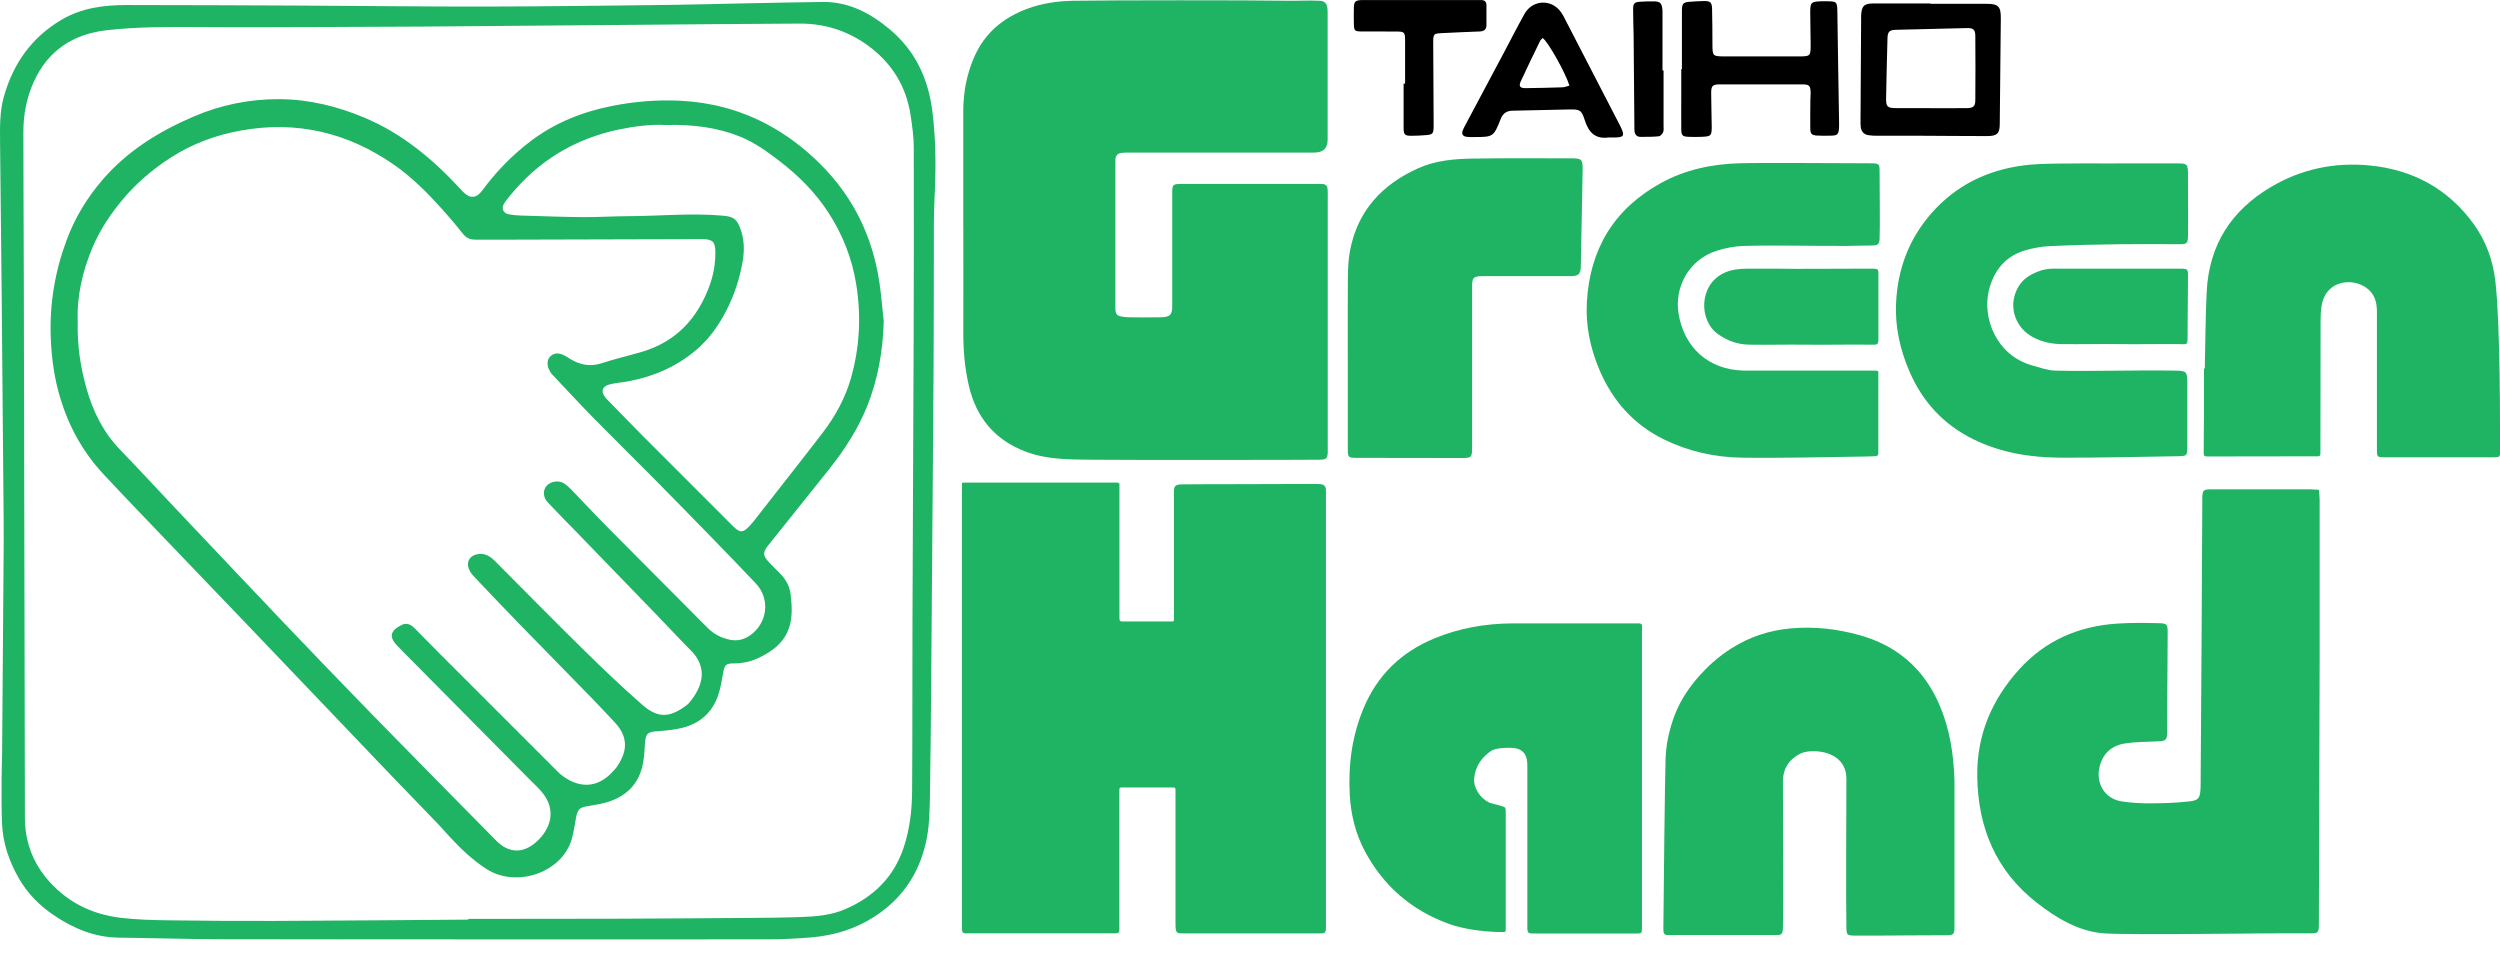 <svg width="104" height="40" viewBox="0 0 104 40" fill="none" xmlns="http://www.w3.org/2000/svg">
<path d="M40.071 9.395C40.071 7.817 40.071 6.239 40.071 4.661C40.071 3.849 40.212 3.069 40.548 2.327C40.984 1.36 41.736 0.741 42.714 0.372C43.349 0.132 44.016 0.041 44.687 0.031C46.077 0.008 51.987 0.004 53.55 0.031C53.998 0.039 54.443 0.01 54.89 0.031C55.176 0.043 55.228 0.209 55.23 0.513C55.234 1.079 55.23 1.644 55.23 2.209C55.23 3.41 55.23 4.611 55.23 5.813C55.23 6.167 55.046 6.345 54.679 6.347C52.136 6.347 49.591 6.347 47.048 6.347C46.919 6.347 46.789 6.345 46.661 6.359C46.501 6.378 46.404 6.467 46.402 6.639C46.402 6.722 46.4 6.804 46.4 6.885C46.4 8.805 46.4 10.725 46.4 12.644C46.4 12.715 46.398 12.785 46.4 12.855C46.416 13.083 46.464 13.137 46.694 13.174C46.787 13.189 46.88 13.199 46.975 13.199C47.41 13.203 47.847 13.21 48.282 13.199C48.678 13.191 48.765 13.102 48.765 12.719C48.765 11.199 48.765 9.681 48.765 8.161C48.765 8.138 48.765 8.113 48.765 8.09C48.761 7.666 48.771 7.651 49.193 7.651C51.055 7.651 52.914 7.651 54.776 7.651C54.859 7.651 54.942 7.651 55.023 7.656C55.149 7.662 55.215 7.738 55.228 7.856C55.238 7.95 55.234 8.045 55.234 8.138C55.234 9.751 55.236 18.805 55.234 18.84C55.217 19.093 55.149 19.12 54.89 19.124C54.385 19.134 46.688 19.14 45.358 19.124C44.443 19.113 43.534 19.118 42.662 18.786C41.361 18.291 40.601 17.351 40.297 16.015C40.131 15.289 40.071 14.553 40.073 13.808C40.08 12.336 40.073 10.863 40.073 9.391L40.071 9.395Z" fill="#1FB364"/>
<path d="M55.161 38.571C55.161 38.776 55.134 38.828 54.946 38.828H49.156C48.932 38.828 48.901 38.778 48.901 38.424V32.992C48.901 32.764 48.928 32.758 48.729 32.758H46.75C46.549 32.758 46.565 32.739 46.565 33.005V38.556C46.565 38.772 46.59 38.826 46.367 38.826H40.166C40.009 38.826 40.015 38.724 40.015 38.511V20.532C40.015 20.462 40.019 20.184 40.019 20.114C40.019 20.087 40.046 20.076 40.069 20.076H46.47C46.567 20.076 46.569 20.132 46.569 20.151V25.717C46.569 25.852 46.621 25.854 46.723 25.854C47.222 25.854 48.342 25.854 48.752 25.854C48.852 25.854 48.835 25.835 48.835 25.68V20.495C48.831 20.197 48.889 20.151 49.233 20.149C50.009 20.141 50.786 20.143 51.564 20.141C52.589 20.139 53.612 20.134 54.637 20.132C54.731 20.132 54.826 20.132 54.919 20.139C55.072 20.147 55.159 20.228 55.159 20.385C55.159 22.69 55.159 38.343 55.159 38.569L55.161 38.571Z" fill="#1FB364"/>
<path d="M96.466 20.377C96.478 20.526 96.497 20.65 96.497 20.774C96.497 23 96.501 25.224 96.497 27.451C96.489 31.041 96.476 34.632 96.466 38.223C96.466 38.888 96.503 38.83 95.838 38.826C94.132 38.813 88.574 38.908 87.508 38.826C86.474 38.745 85.555 38.198 84.741 37.562C83.03 36.229 82.283 34.435 82.254 32.303C82.229 30.578 82.859 29.107 84 27.844C85.081 26.649 86.458 26.053 88.05 25.943C88.624 25.904 89.201 25.91 89.775 25.924C90.166 25.933 90.175 25.96 90.175 26.372C90.173 27.324 90.162 28.279 90.156 29.232C90.154 29.644 90.16 30.056 90.154 30.468C90.15 30.783 90.096 30.824 89.777 30.84C89.32 30.863 88.858 30.859 88.406 30.925C87.895 31.002 87.52 31.298 87.365 31.812C87.139 32.553 87.551 33.226 88.247 33.336C88.914 33.441 89.585 33.427 90.255 33.402C90.514 33.392 90.773 33.367 91.03 33.342C91.444 33.303 91.517 33.228 91.541 32.824C91.546 32.766 91.546 32.706 91.546 32.648C91.56 30.671 91.573 28.693 91.585 26.715C91.597 24.738 91.606 22.76 91.616 20.783C91.616 20.747 91.616 20.712 91.616 20.677C91.629 20.404 91.66 20.37 91.921 20.356C91.968 20.354 92.014 20.356 92.061 20.356C93.403 20.356 94.745 20.356 96.089 20.356C96.205 20.356 96.319 20.368 96.466 20.377Z" fill="#1FB364"/>
<path d="M63.538 31.957C63.538 31.828 63.538 31.696 63.511 31.572C63.436 31.24 63.198 31.112 62.832 31.108C62.476 31.108 62.331 31.122 62.086 31.203C61.668 31.458 61.37 31.866 61.326 32.369C61.291 32.766 61.552 33.187 61.952 33.39C61.993 33.41 62.322 33.491 62.368 33.502C62.645 33.593 62.643 33.541 62.639 33.891V38.538C62.639 38.819 62.672 38.77 62.324 38.77C61.672 38.757 60.858 38.648 60.247 38.424C58.715 37.861 57.553 36.858 56.783 35.419C56.394 34.694 56.199 33.901 56.151 33.085C56.079 31.839 56.24 30.619 56.727 29.457C57.301 28.084 58.29 27.13 59.659 26.562C60.697 26.131 61.784 25.941 62.898 25.933H67.907C68.384 25.933 68.305 25.889 68.305 26.328V38.614C68.305 38.857 68.282 38.834 67.934 38.834C66.615 38.836 65.246 38.836 63.927 38.834C63.561 38.834 63.538 38.855 63.538 38.536V31.961V31.957Z" fill="#1FB364"/>
<path d="M18.895 39.076C15.656 39.076 12.418 39.082 9.179 39.072C7.766 39.068 6.354 39.022 4.942 39.006C3.937 38.993 3.064 38.629 2.246 38.078C1.639 37.67 1.138 37.159 0.777 36.527C0.384 35.837 0.123 35.09 0.086 34.288C0.057 33.655 0.067 33.021 0.067 32.388C0.067 32.033 0.084 31.681 0.088 31.327C0.111 28.397 0.135 25.465 0.154 22.535C0.158 21.876 0.146 21.215 0.142 20.557C0.119 17.838 0.096 15.119 0.071 12.4C0.051 10.242 0.024 8.088 0.003 5.935C-0.003 5.289 -0.016 4.638 0.164 4.007C0.554 2.638 1.318 1.555 2.56 0.822C3.407 0.323 4.329 0.209 5.279 0.209C7.694 0.211 10.106 0.221 12.521 0.232C15.076 0.244 17.63 0.277 20.185 0.273C22.716 0.269 25.246 0.234 27.779 0.205C28.91 0.192 30.038 0.157 31.167 0.136C32.179 0.116 33.19 0.095 34.203 0.081C35.3 0.064 36.199 0.54 37.015 1.222C38.073 2.106 38.611 3.261 38.783 4.607C38.941 5.837 38.938 7.07 38.874 8.306C38.839 9.01 38.852 9.718 38.849 10.424C38.843 12.037 38.847 13.651 38.837 15.264C38.818 18.36 38.791 21.456 38.767 24.552C38.744 27.341 38.731 30.132 38.688 32.922C38.675 33.659 38.678 34.402 38.499 35.129C38.216 36.293 37.621 37.233 36.644 37.948C35.768 38.587 34.793 38.91 33.728 38.998C33.155 39.045 32.577 39.074 32.001 39.076C27.632 39.082 23.262 39.08 18.895 39.08V39.074V39.076ZM19.485 38.258C19.485 38.248 19.485 38.236 19.485 38.225C19.732 38.225 19.98 38.225 20.227 38.225C21.98 38.225 23.735 38.225 25.488 38.219C27.373 38.213 29.255 38.198 31.14 38.186C31.869 38.179 32.6 38.175 33.329 38.148C33.952 38.126 34.573 38.076 35.159 37.823C36.333 37.316 37.174 36.5 37.588 35.274C37.851 34.495 37.94 33.688 37.944 32.874C37.961 30.507 37.951 28.14 37.959 25.773C37.971 21.946 37.994 18.119 38.007 14.293C38.015 11.584 38.021 8.875 38.013 6.167C38.013 5.711 37.951 5.251 37.882 4.798C37.696 3.572 37.085 2.599 36.081 1.876C35.242 1.273 34.296 0.977 33.269 0.981C30.914 0.99 28.559 1.017 26.205 1.035C23.308 1.058 20.413 1.083 17.516 1.106C16.302 1.114 15.091 1.118 13.877 1.122C12.028 1.126 10.179 1.141 8.332 1.126C7.035 1.116 5.741 1.112 4.453 1.255C3.047 1.412 1.999 2.095 1.405 3.402C1.105 4.065 0.972 4.771 0.972 5.496C0.972 7.567 0.987 9.637 0.991 11.708C1.007 19.151 1.02 26.591 1.036 34.034C1.036 34.104 1.036 34.175 1.04 34.245C1.088 35.082 1.365 35.833 1.891 36.483C2.693 37.475 3.753 38.026 5.006 38.179C5.671 38.26 6.344 38.275 7.015 38.285C8.497 38.306 9.982 38.316 11.465 38.31C14.138 38.3 16.81 38.275 19.483 38.256L19.485 38.258Z" fill="#1FB364"/>
<path d="M74.17 38.598C74.157 38.867 74.128 38.9 73.853 38.9C72.327 38.9 70.889 38.904 69.454 38.9C69.222 38.9 69.196 38.867 69.196 38.617C69.208 37.121 69.26 32.429 69.287 31.594C69.305 31.015 69.413 30.486 69.599 29.936C69.808 29.314 70.14 28.766 70.562 28.265C70.991 27.757 71.475 27.318 72.039 26.964C72.788 26.49 73.604 26.223 74.491 26.142C75.466 26.053 76.419 26.16 77.353 26.421C78.91 26.854 80.026 27.813 80.672 29.302C81.107 30.306 81.27 31.36 81.306 32.452V38.629C81.291 38.877 81.258 38.904 80.964 38.906C79.972 38.906 79.104 38.917 78.173 38.921C77.831 38.921 77.489 38.925 77.147 38.921C76.847 38.917 76.818 38.89 76.81 38.6C76.787 37.74 76.81 32.936 76.81 32.385C76.81 31.592 76.123 31.211 75.319 31.253C74.963 31.271 74.768 31.406 74.571 31.567C74.304 31.787 74.172 32.147 74.17 32.468C74.165 33.222 74.195 38.012 74.17 38.6V38.598Z" fill="#1FB364"/>
<path d="M91.72 15.328C91.745 14.257 91.746 13.185 91.8 12.116C91.9 10.19 92.819 8.755 94.472 7.778C95.743 7.026 97.124 6.742 98.576 6.883C100.374 7.057 101.854 7.856 102.919 9.339C103.42 10.039 103.71 10.838 103.807 11.694C104.02 13.568 104 17.856 104 18.712C104 19.01 104.027 19.024 103.697 19.024H99.191C98.922 19.018 98.88 19.024 98.88 18.757V13.108C98.885 12.806 98.87 12.503 98.704 12.247C98.303 11.627 97.218 11.524 96.762 12.218C96.669 12.361 96.611 12.539 96.58 12.708C96.54 12.928 96.538 13.154 96.536 13.377C96.532 15.003 96.532 16.626 96.53 18.252C96.53 18.335 96.53 18.625 96.53 18.706C96.53 19.014 96.551 18.983 96.238 18.983C95.443 18.983 92.596 18.989 92.003 18.989C91.726 18.989 91.674 19.008 91.674 18.857C91.672 18.374 91.684 17.684 91.686 17.202C91.689 16.579 91.686 15.955 91.686 15.332C91.697 15.332 91.707 15.332 91.718 15.332L91.72 15.328Z" fill="#1FB364"/>
<path d="M77.615 6.79C78.191 6.79 78.191 6.79 78.191 7.14C78.191 7.658 78.214 9.604 78.191 9.956C78.177 10.176 78.085 10.215 77.851 10.213C77.522 10.211 77.195 10.228 76.866 10.23C75.431 10.24 73.996 10.192 72.562 10.23C72.179 10.24 71.788 10.312 71.424 10.428C70.237 10.805 69.649 11.967 69.829 13.054C70.061 14.458 71.072 15.384 72.54 15.417H77.621C78.145 15.423 78.139 15.384 78.139 15.533V18.807C78.139 18.919 78.135 18.981 77.957 18.981C77.851 18.985 77.746 18.989 77.64 18.991C75.911 19.012 74.182 19.064 72.453 19.039C71.33 19.022 70.235 18.778 69.218 18.279C67.951 17.658 67.073 16.662 66.528 15.365C66.153 14.473 65.959 13.547 66.013 12.578C66.135 10.377 67.127 8.706 69.071 7.627C70.094 7.059 71.208 6.825 72.36 6.792C73.242 6.765 76.75 6.792 77.62 6.792L77.615 6.79Z" fill="#1FB364"/>
<path d="M87.932 6.798C88.814 6.798 89.698 6.798 90.581 6.798C90.989 6.798 91.02 6.829 91.02 7.244C91.017 8.103 91.03 8.962 91.02 9.822C91.016 10.134 90.964 10.159 90.653 10.159C89.841 10.159 89.028 10.149 88.216 10.159C87.238 10.172 86.263 10.192 85.288 10.238C84.927 10.255 84.561 10.319 84.217 10.424C83.403 10.677 82.939 11.269 82.738 12.079C82.459 13.195 83.022 14.783 84.552 15.206C84.855 15.289 85.18 15.409 85.495 15.417C87.143 15.456 88.789 15.39 90.438 15.417C90.976 15.425 90.991 15.44 90.993 15.972C90.993 16.831 90.993 17.691 90.993 18.55C90.993 18.966 90.982 18.973 90.585 18.979C88.961 19.002 87.338 19.047 85.714 19.039C84.459 19.033 83.233 18.836 82.09 18.273C80.856 17.666 79.982 16.72 79.438 15.463C79.044 14.553 78.831 13.607 78.876 12.613C78.941 11.203 79.404 9.95 80.342 8.877C81.359 7.716 82.653 7.084 84.163 6.883C84.639 6.819 85.126 6.813 85.606 6.805C86.383 6.792 87.162 6.8 87.938 6.8V6.796L87.932 6.798Z" fill="#1FB364"/>
<path d="M56.068 14.978C56.068 13.825 56.062 12.671 56.072 11.518C56.077 11.153 56.091 10.785 56.16 10.428C56.476 8.766 57.493 7.672 59.007 6.995C59.721 6.676 60.485 6.61 61.25 6.597C62.627 6.575 64.004 6.587 65.381 6.587C65.799 6.587 65.845 6.635 65.838 7.061C65.816 8.401 65.791 9.743 65.762 11.083C65.756 11.406 65.669 11.487 65.323 11.487C64.227 11.491 63.134 11.487 62.039 11.487C61.92 11.487 61.803 11.487 61.684 11.487C61.291 11.493 61.239 11.54 61.239 11.94C61.239 14.611 61.239 16.343 61.239 18.544C61.239 19.053 61.239 19.053 60.738 19.053C59.313 19.053 58.123 19.047 56.464 19.047C56.079 19.047 56.068 19.037 56.068 18.648C56.068 17.424 56.068 16.2 56.068 14.974V14.978Z" fill="#1FB364"/>
<path d="M78.144 14.067C78.139 14.367 78.102 14.342 77.8 14.338C76.872 14.326 75.942 14.351 75.014 14.338C74.263 14.328 73.509 14.353 72.755 14.338C72.287 14.33 71.861 14.177 71.471 13.901C70.657 13.328 70.668 11.835 71.734 11.348C72.047 11.205 72.376 11.18 72.722 11.176H73.851C75.085 11.195 75.714 11.176 77.553 11.176C78.204 11.186 78.141 11.112 78.141 11.565C78.144 11.907 78.145 13.642 78.141 14.067H78.144Z" fill="#1FB364"/>
<path d="M91.003 14.025C91.001 14.373 90.974 14.32 90.632 14.315C89.81 14.305 88.986 14.328 88.164 14.315C87.365 14.303 86.563 14.326 85.762 14.315C85.333 14.309 84.923 14.222 84.544 14.011C83.904 13.657 83.596 12.918 83.828 12.232C84.018 11.673 84.399 11.414 84.94 11.242C85.095 11.193 85.319 11.174 85.48 11.176H90.492C91.022 11.18 91.02 11.149 91.02 11.489C91.02 11.677 91.005 13.626 91.003 14.025Z" fill="#1FB364"/>
<path d="M80.31 0.159C81.086 0.159 81.861 0.159 82.637 0.159C83.132 0.159 83.238 0.263 83.234 0.766C83.223 2.236 83.207 3.704 83.19 5.175C83.186 5.554 83.076 5.661 82.666 5.661C81.749 5.661 80.831 5.651 79.914 5.647C79.303 5.645 78.69 5.647 78.079 5.647C77.961 5.647 77.843 5.643 77.727 5.624C77.543 5.595 77.435 5.479 77.408 5.295C77.394 5.191 77.398 5.084 77.398 4.978C77.406 3.578 77.415 2.18 77.423 0.78C77.423 0.733 77.423 0.687 77.423 0.64C77.446 0.244 77.547 0.145 77.943 0.143C78.73 0.141 79.519 0.143 80.305 0.143C80.305 0.149 80.305 0.155 80.305 0.161L80.31 0.159ZM80.308 4.5C80.813 4.5 81.318 4.504 81.823 4.498C82.093 4.493 82.171 4.423 82.173 4.168C82.18 3.276 82.182 2.383 82.173 1.489C82.171 1.23 82.086 1.161 81.821 1.168C80.836 1.188 79.85 1.213 78.864 1.24C78.603 1.248 78.527 1.321 78.52 1.58C78.496 2.412 78.477 3.247 78.462 4.079C78.456 4.448 78.512 4.496 78.899 4.498C79.369 4.502 79.84 4.498 80.31 4.498L80.308 4.5Z" fill="black"/>
<path d="M69.968 2.878C69.968 2.077 69.968 1.277 69.968 0.476C69.968 0.132 70.011 0.091 70.349 0.07C70.525 0.06 70.701 0.045 70.877 0.043C71.15 0.039 71.214 0.093 71.222 0.366C71.235 0.849 71.235 1.331 71.237 1.814C71.239 2.342 71.241 2.346 71.767 2.346C72.78 2.346 73.792 2.346 74.805 2.346C75.323 2.346 75.325 2.346 75.323 1.81C75.321 1.375 75.306 0.94 75.306 0.503C75.306 0.105 75.347 0.068 75.753 0.054C75.859 0.049 75.965 0.052 76.07 0.054C76.391 0.06 76.426 0.093 76.433 0.426C76.445 1.168 76.453 1.909 76.466 2.65C76.478 3.45 76.493 4.251 76.505 5.05C76.505 5.144 76.509 5.239 76.503 5.332C76.484 5.587 76.437 5.637 76.18 5.643C75.979 5.649 75.778 5.651 75.579 5.639C75.368 5.624 75.312 5.568 75.308 5.351C75.302 4.951 75.308 4.551 75.312 4.15C75.312 4.056 75.325 3.961 75.323 3.868C75.314 3.564 75.271 3.512 74.977 3.51C73.836 3.506 72.693 3.506 71.552 3.51C71.237 3.51 71.183 3.57 71.185 3.887C71.185 4.346 71.206 4.804 71.208 5.264C71.208 5.651 71.181 5.676 70.785 5.692C70.609 5.699 70.431 5.701 70.255 5.692C69.992 5.682 69.945 5.641 69.941 5.38C69.934 4.885 69.941 4.39 69.941 3.897C69.941 3.555 69.941 3.216 69.941 2.874C69.951 2.874 69.961 2.874 69.97 2.874L69.968 2.878Z" fill="black"/>
<path d="M66.932 5.717C66.369 5.798 66.091 5.516 65.928 5.003C65.787 4.564 65.719 4.545 65.253 4.554C64.478 4.566 63.702 4.593 62.927 4.605C62.67 4.609 62.517 4.719 62.424 4.959C62.14 5.686 62.111 5.701 61.347 5.701C61.229 5.701 61.111 5.707 60.995 5.688C60.852 5.666 60.794 5.574 60.848 5.432C60.877 5.355 60.916 5.282 60.954 5.21C61.484 4.214 62.014 3.22 62.544 2.224C62.836 1.675 63.118 1.118 63.422 0.575C63.712 0.056 64.379 -0.048 64.805 0.354C64.905 0.447 64.987 0.569 65.052 0.694C65.837 2.205 66.615 3.719 67.398 5.233C67.408 5.253 67.419 5.274 67.429 5.297C67.599 5.649 67.551 5.721 67.147 5.719C67.077 5.719 67.007 5.719 66.936 5.719L66.932 5.717ZM64.176 1.582C64.141 1.621 64.091 1.656 64.066 1.706C63.795 2.265 63.523 2.822 63.263 3.386C63.171 3.584 63.233 3.669 63.457 3.667C63.973 3.661 64.489 3.649 65.004 3.632C65.099 3.628 65.192 3.586 65.288 3.562C65.13 3.036 64.399 1.735 64.176 1.582Z" fill="black"/>
<path d="M58.452 3.479C58.452 2.891 58.452 2.303 58.452 1.716C58.452 1.329 58.435 1.313 58.06 1.311C57.59 1.309 57.12 1.313 56.648 1.309C56.348 1.306 56.327 1.282 56.321 0.988C56.317 0.764 56.315 0.54 56.321 0.317C56.329 0.064 56.383 0.016 56.64 0.002C56.698 -0.002 56.758 0.002 56.816 0.002C58.344 0.002 59.875 0.002 61.403 0.002C61.473 0.002 61.544 0.002 61.614 0.002C61.757 0.002 61.836 0.072 61.836 0.215C61.838 0.497 61.84 0.78 61.836 1.062C61.831 1.236 61.724 1.302 61.558 1.309C61.041 1.327 60.525 1.352 60.009 1.377C59.63 1.395 59.622 1.402 59.622 1.793C59.626 2.886 59.632 3.98 59.639 5.073C59.639 5.156 59.643 5.239 59.639 5.32C59.624 5.558 59.589 5.597 59.34 5.62C59.129 5.639 58.918 5.647 58.707 5.649C58.433 5.649 58.39 5.597 58.39 5.311C58.39 4.701 58.39 4.09 58.39 3.479H58.452Z" fill="black"/>
<path d="M69.204 2.93C69.204 3.694 69.204 4.456 69.204 5.22C69.204 5.314 69.22 5.417 69.187 5.498C69.158 5.57 69.073 5.664 69.005 5.67C68.748 5.695 68.489 5.695 68.232 5.693C68.098 5.693 68.019 5.601 67.998 5.473C67.986 5.392 67.99 5.309 67.99 5.227C67.98 3.982 67.969 2.737 67.959 1.491C67.955 1.126 67.936 0.764 67.938 0.399C67.938 0.134 67.986 0.089 68.239 0.072C68.438 0.06 68.638 0.05 68.837 0.058C69.057 0.066 69.121 0.136 69.152 0.358C69.162 0.428 69.16 0.499 69.16 0.569C69.16 1.356 69.16 2.143 69.16 2.93C69.175 2.93 69.191 2.93 69.206 2.93H69.204Z" fill="black"/>
<path d="M36.764 13.352C36.731 14.582 36.526 15.773 36.07 16.906C35.691 17.848 35.141 18.701 34.509 19.497C33.66 20.563 32.805 21.625 31.954 22.692C31.722 22.984 31.732 23.118 31.995 23.394C32.157 23.564 32.324 23.729 32.488 23.899C32.716 24.135 32.854 24.415 32.892 24.742C32.939 25.164 32.97 25.587 32.859 26.003C32.67 26.701 32.154 27.09 31.537 27.378C31.214 27.529 30.871 27.598 30.512 27.598C30.193 27.598 30.137 27.674 30.084 27.987C30.03 28.297 29.978 28.614 29.879 28.913C29.636 29.637 29.119 30.093 28.386 30.277C28.058 30.36 27.715 30.393 27.375 30.416C26.93 30.445 26.857 30.511 26.828 30.963C26.808 31.279 26.795 31.603 26.716 31.907C26.512 32.711 25.956 33.183 25.172 33.394C24.933 33.458 24.689 33.495 24.445 33.537C24.109 33.593 24.033 33.661 23.966 34.001C23.909 34.299 23.871 34.605 23.788 34.897C23.389 36.303 21.488 36.949 20.247 36.156C19.657 35.779 19.158 35.299 18.686 34.788C18.543 34.632 18.404 34.471 18.259 34.317C17.526 33.553 16.787 32.793 16.054 32.029C15.052 30.983 14.053 29.936 13.055 28.888C12.088 27.875 11.123 26.86 10.154 25.85C9.057 24.703 7.955 23.557 6.855 22.408C6.002 21.516 5.143 20.627 4.3 19.722C3.445 18.803 2.854 17.726 2.496 16.523C2.26 15.73 2.148 14.918 2.113 14.09C2.053 12.671 2.281 11.302 2.776 9.977C3.115 9.066 3.61 8.246 4.244 7.504C5.279 6.293 6.584 5.483 8.027 4.86C9.179 4.363 10.384 4.117 11.633 4.125C12.859 4.133 14.031 4.421 15.161 4.895C16.737 5.556 18.007 6.624 19.152 7.861C19.183 7.896 19.214 7.931 19.247 7.966C19.552 8.275 19.81 8.264 20.067 7.917C20.645 7.136 21.312 6.446 22.09 5.86C23.109 5.094 24.256 4.64 25.497 4.4C26.424 4.22 27.363 4.143 28.305 4.191C29.566 4.255 30.761 4.566 31.885 5.158C32.718 5.597 33.453 6.158 34.114 6.815C35.489 8.179 36.298 9.834 36.582 11.743C36.663 12.278 36.702 12.816 36.762 13.352H36.764ZM3.233 13.394C3.209 14.375 3.351 15.282 3.6 16.167C3.867 17.117 4.298 17.985 4.996 18.708C5.772 19.511 6.53 20.335 7.298 21.147C8.802 22.737 10.305 24.33 11.815 25.916C13.026 27.186 14.242 28.451 15.466 29.706C17.184 31.466 18.912 33.22 20.641 34.97C21.16 35.496 21.749 35.519 22.304 35.03C22.879 34.522 23.206 33.706 22.511 32.913C22.357 32.737 22.183 32.578 22.018 32.412C20.411 30.789 18.804 29.167 17.197 27.544C16.965 27.31 16.729 27.08 16.503 26.838C16.124 26.432 16.315 26.196 16.71 25.997C16.922 25.889 17.1 25.984 17.251 26.138C17.566 26.454 17.876 26.777 18.193 27.094C19.833 28.735 21.475 30.375 23.115 32.015C23.173 32.073 23.229 32.135 23.291 32.189C24.045 32.814 24.845 32.81 25.482 32.106C25.538 32.046 25.598 31.988 25.646 31.922C26.044 31.356 26.215 30.724 25.565 30.041C25.273 29.735 24.987 29.42 24.693 29.118C23.666 28.064 22.635 27.016 21.608 25.96C20.968 25.301 20.334 24.636 19.705 23.97C19.618 23.878 19.541 23.765 19.498 23.648C19.39 23.359 19.558 23.106 19.864 23.054C20.181 22.998 20.401 23.147 20.612 23.361C21.856 24.613 23.097 25.87 24.356 27.109C25.12 27.858 25.896 28.598 26.702 29.304C27.302 29.83 27.791 29.919 28.541 29.352C28.578 29.323 28.62 29.296 28.649 29.261C29.255 28.554 29.448 27.771 28.744 27.063C28.263 26.579 27.799 26.078 27.325 25.587C26.213 24.435 25.099 23.286 23.985 22.137C23.583 21.723 23.175 21.315 22.782 20.894C22.589 20.689 22.581 20.395 22.732 20.217C22.892 20.031 23.221 19.965 23.442 20.097C23.563 20.168 23.668 20.267 23.766 20.366C24.265 20.882 24.753 21.408 25.259 21.919C26.65 23.326 28.05 24.723 29.444 26.127C29.703 26.388 30.015 26.539 30.367 26.614C30.672 26.678 30.956 26.606 31.206 26.43C31.935 25.914 32.049 24.914 31.442 24.272C30.821 23.611 30.189 22.963 29.558 22.313C28.744 21.478 27.93 20.644 27.11 19.815C26.315 19.012 25.507 18.221 24.716 17.415C24.124 16.811 23.546 16.189 22.966 15.572C22.91 15.514 22.871 15.438 22.836 15.363C22.738 15.152 22.765 14.937 22.91 14.81C23.074 14.667 23.258 14.684 23.438 14.767C23.544 14.816 23.641 14.885 23.743 14.945C24.147 15.185 24.561 15.262 25.027 15.111C25.573 14.93 26.139 14.802 26.692 14.64C28.127 14.218 29.027 13.241 29.524 11.864C29.686 11.418 29.763 10.952 29.759 10.478C29.754 10.06 29.643 9.956 29.235 9.948C29.187 9.948 29.141 9.948 29.094 9.948C26.526 9.956 23.96 9.962 21.392 9.969C20.85 9.969 20.309 9.965 19.767 9.969C19.549 9.969 19.39 9.894 19.253 9.72C18.984 9.379 18.702 9.045 18.413 8.722C17.797 8.039 17.149 7.382 16.393 6.856C14.47 5.516 12.347 5.011 10.028 5.429C8.988 5.616 8.011 5.974 7.116 6.548C6.379 7.022 5.718 7.577 5.147 8.248C4.617 8.873 4.163 9.548 3.848 10.296C3.424 11.3 3.188 12.356 3.235 13.402L3.233 13.394ZM27.719 5.204C27.12 5.164 26.431 5.245 25.749 5.386C23.909 5.771 22.389 6.693 21.202 8.157C21.113 8.266 21.02 8.374 20.953 8.498C20.856 8.679 20.941 8.863 21.14 8.908C21.312 8.946 21.49 8.962 21.666 8.966C22.525 8.993 23.383 9.024 24.242 9.033C24.865 9.037 25.488 8.995 26.112 8.993C27.429 8.989 28.744 8.855 30.063 8.971C30.506 9.01 30.655 9.103 30.806 9.53C30.962 9.962 30.972 10.408 30.898 10.853C30.777 11.563 30.56 12.245 30.231 12.889C29.945 13.448 29.601 13.965 29.141 14.396C28.274 15.208 27.23 15.665 26.07 15.875C25.84 15.916 25.602 15.931 25.377 15.986C25.039 16.071 24.977 16.297 25.201 16.558C25.223 16.585 25.248 16.61 25.273 16.635C25.791 17.165 26.306 17.699 26.828 18.223C28.042 19.441 29.257 20.654 30.473 21.87C30.79 22.186 30.91 22.18 31.218 21.841C31.274 21.781 31.326 21.716 31.378 21.652C31.682 21.263 31.987 20.876 32.291 20.484C32.941 19.65 33.6 18.821 34.24 17.979C34.749 17.31 35.155 16.573 35.389 15.765C35.764 14.473 35.834 13.152 35.617 11.818C35.443 10.745 35.054 9.757 34.463 8.846C33.925 8.016 33.237 7.324 32.461 6.726C31.941 6.324 31.409 5.933 30.79 5.684C29.835 5.299 28.839 5.175 27.719 5.2V5.204Z" fill="#1FB364"/>
</svg>
